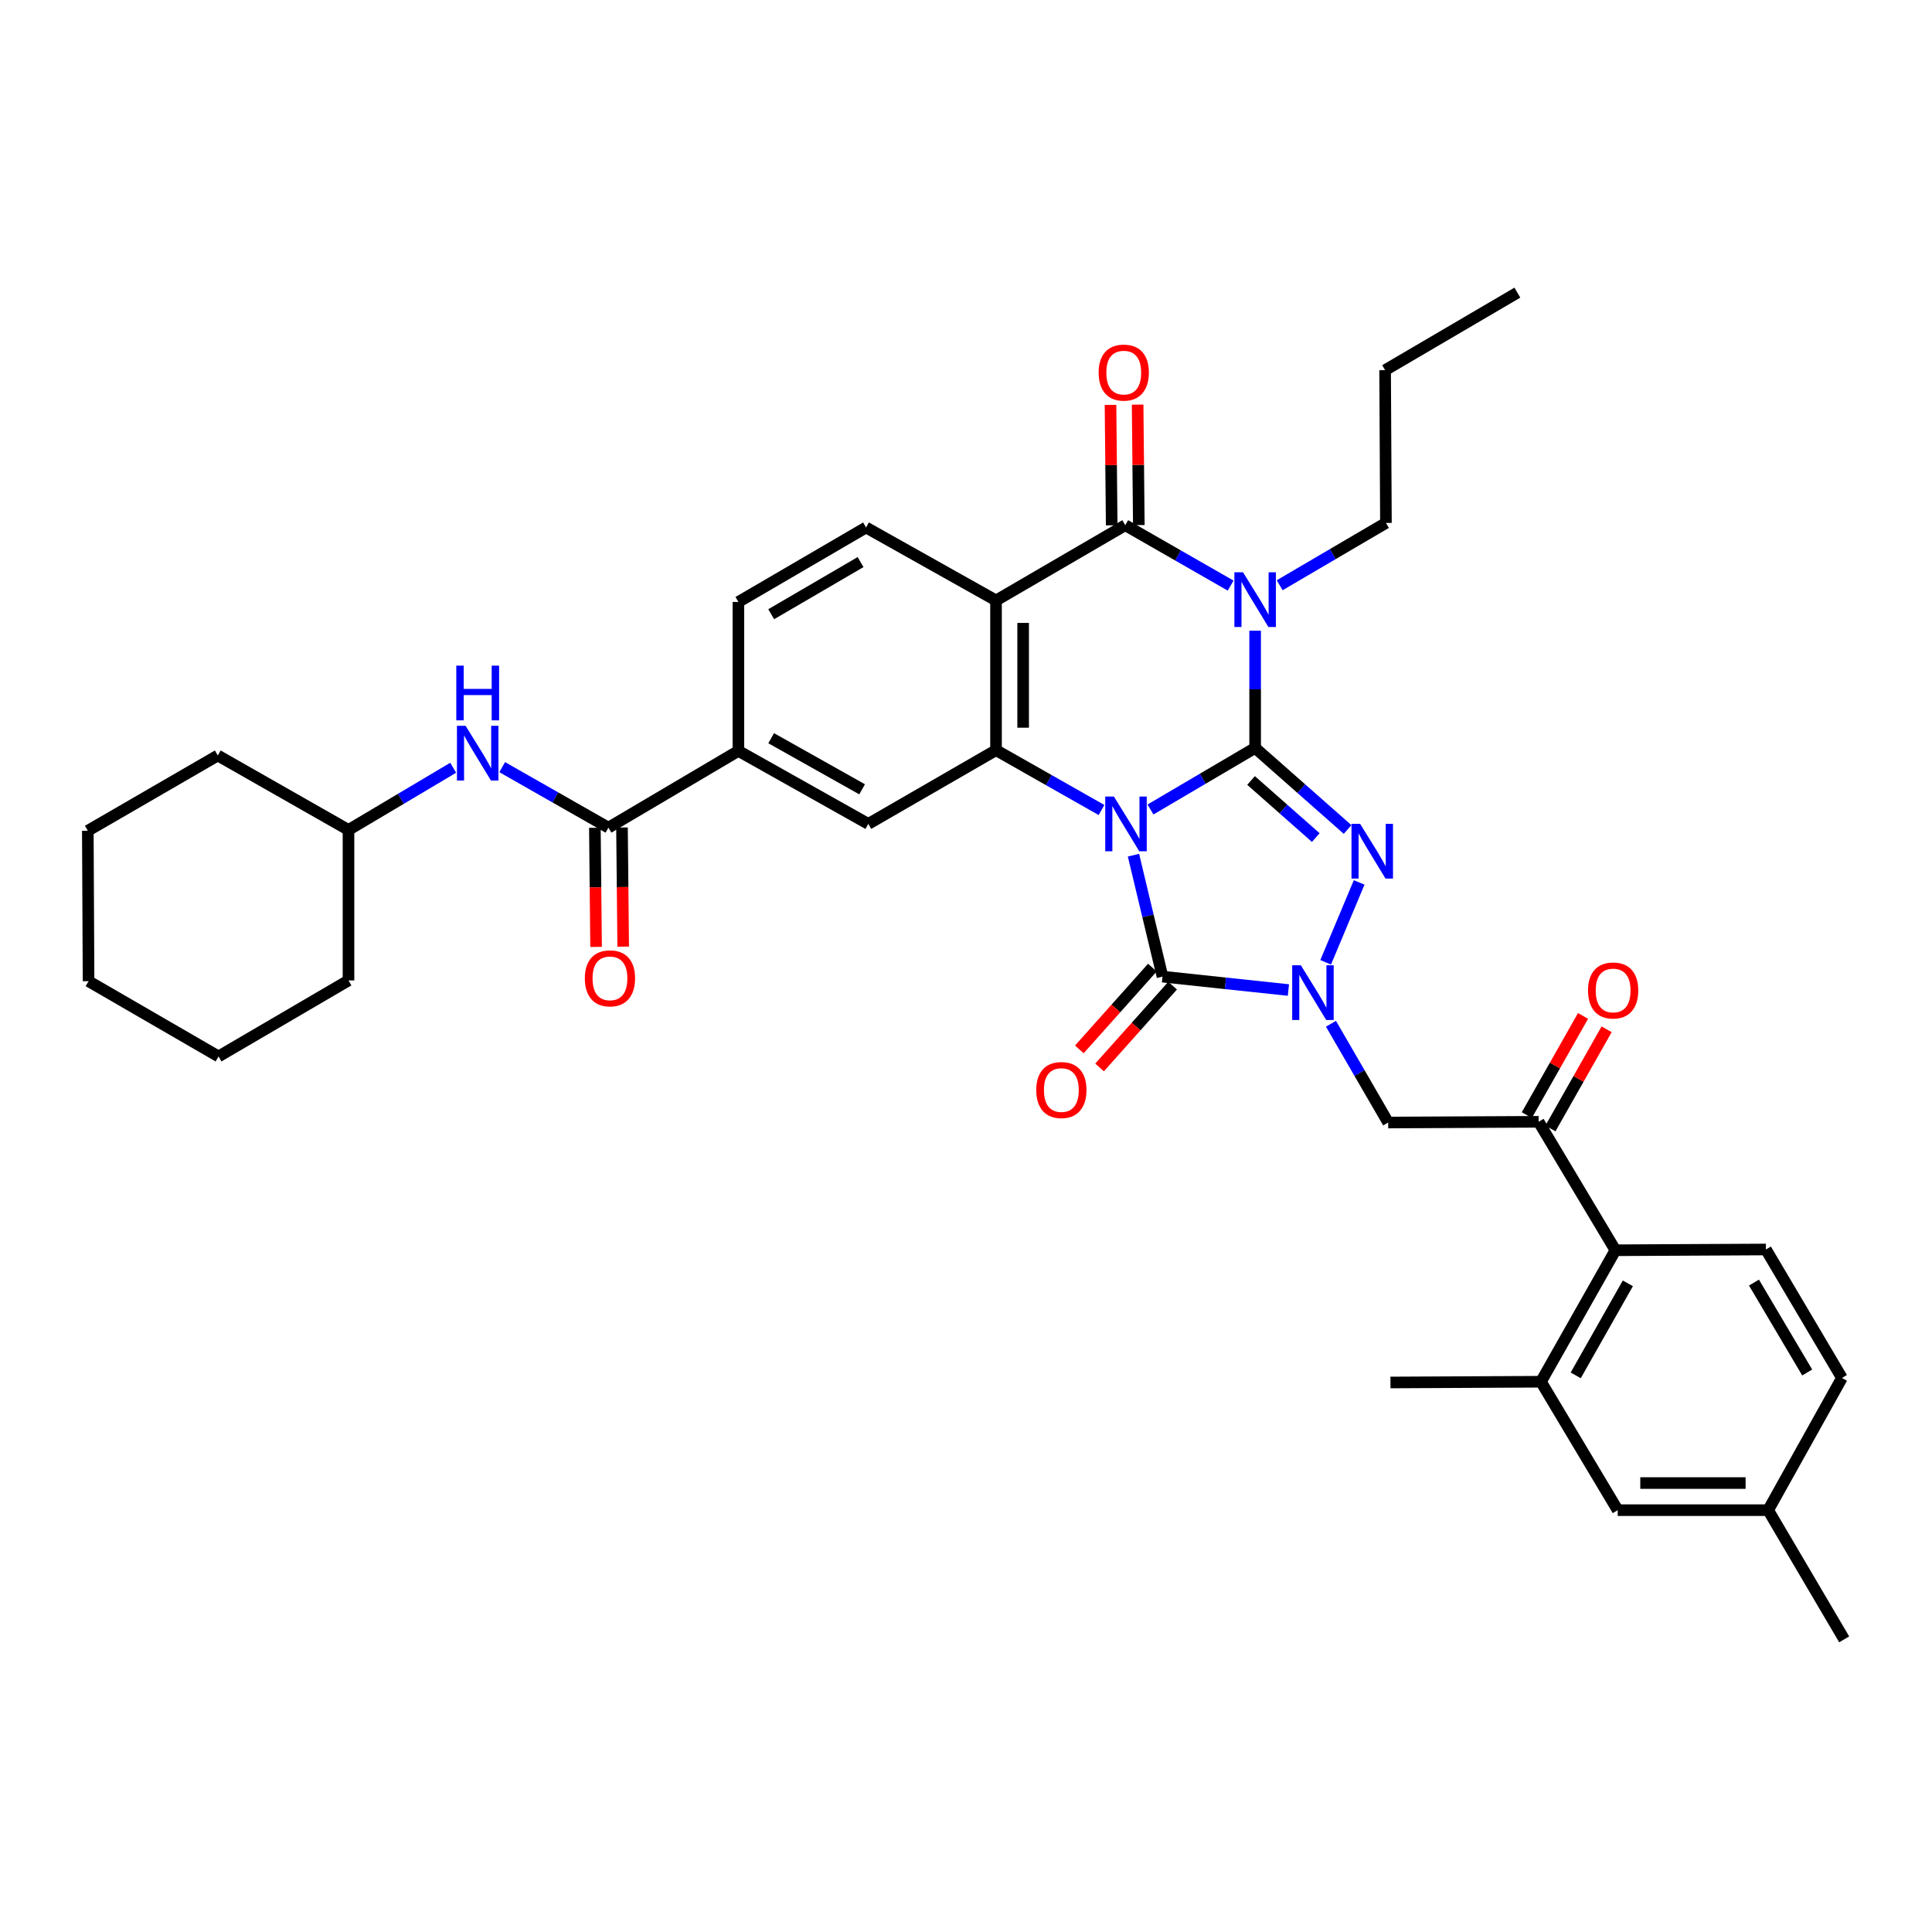<?xml version='1.0' encoding='iso-8859-1'?>
<svg version='1.1' baseProfile='full'
              xmlns='http://www.w3.org/2000/svg'
                      xmlns:rdkit='http://www.rdkit.org/xml'
                      xmlns:xlink='http://www.w3.org/1999/xlink'
                  xml:space='preserve'
width='1000px' height='1000px' viewBox='0 0 1000 1000'>
<!-- END OF HEADER -->
<rect style='opacity:1.0;fill:#FFFFFF;stroke:none' width='1000' height='1000' x='0' y='0'> </rect>
<path class='bond-0' d='M 595.492,418.99 L 622.574,403.054' style='fill:none;fill-rule:evenodd;stroke:#0000FF;stroke-width:6px;stroke-linecap:butt;stroke-linejoin:miter;stroke-opacity:1' />
<path class='bond-0' d='M 622.574,403.054 L 649.657,387.118' style='fill:none;fill-rule:evenodd;stroke:#000000;stroke-width:6px;stroke-linecap:butt;stroke-linejoin:miter;stroke-opacity:1' />
<path class='bond-3' d='M 586.684,442.642 L 594.196,474.07' style='fill:none;fill-rule:evenodd;stroke:#0000FF;stroke-width:6px;stroke-linecap:butt;stroke-linejoin:miter;stroke-opacity:1' />
<path class='bond-3' d='M 594.196,474.07 L 601.708,505.497' style='fill:none;fill-rule:evenodd;stroke:#000000;stroke-width:6px;stroke-linecap:butt;stroke-linejoin:miter;stroke-opacity:1' />
<path class='bond-5' d='M 570.14,419.259 L 542.84,403.77' style='fill:none;fill-rule:evenodd;stroke:#0000FF;stroke-width:6px;stroke-linecap:butt;stroke-linejoin:miter;stroke-opacity:1' />
<path class='bond-5' d='M 542.84,403.77 L 515.541,388.28' style='fill:none;fill-rule:evenodd;stroke:#000000;stroke-width:6px;stroke-linecap:butt;stroke-linejoin:miter;stroke-opacity:1' />
<path class='bond-1' d='M 649.657,387.118 L 649.657,356.788' style='fill:none;fill-rule:evenodd;stroke:#000000;stroke-width:6px;stroke-linecap:butt;stroke-linejoin:miter;stroke-opacity:1' />
<path class='bond-1' d='M 649.657,356.788 L 649.657,326.458' style='fill:none;fill-rule:evenodd;stroke:#0000FF;stroke-width:6px;stroke-linecap:butt;stroke-linejoin:miter;stroke-opacity:1' />
<path class='bond-2' d='M 649.657,387.118 L 673.583,408.228' style='fill:none;fill-rule:evenodd;stroke:#000000;stroke-width:6px;stroke-linecap:butt;stroke-linejoin:miter;stroke-opacity:1' />
<path class='bond-2' d='M 673.583,408.228 L 697.509,429.337' style='fill:none;fill-rule:evenodd;stroke:#0000FF;stroke-width:6px;stroke-linecap:butt;stroke-linejoin:miter;stroke-opacity:1' />
<path class='bond-2' d='M 647.548,403.976 L 664.296,418.753' style='fill:none;fill-rule:evenodd;stroke:#000000;stroke-width:6px;stroke-linecap:butt;stroke-linejoin:miter;stroke-opacity:1' />
<path class='bond-2' d='M 664.296,418.753 L 681.045,433.53' style='fill:none;fill-rule:evenodd;stroke:#0000FF;stroke-width:6px;stroke-linecap:butt;stroke-linejoin:miter;stroke-opacity:1' />
<path class='bond-24' d='M 662.359,302.928 L 689.858,286.796' style='fill:none;fill-rule:evenodd;stroke:#0000FF;stroke-width:6px;stroke-linecap:butt;stroke-linejoin:miter;stroke-opacity:1' />
<path class='bond-24' d='M 689.858,286.796 L 717.358,270.665' style='fill:none;fill-rule:evenodd;stroke:#000000;stroke-width:6px;stroke-linecap:butt;stroke-linejoin:miter;stroke-opacity:1' />
<path class='bond-38' d='M 636.979,303.112 L 609.705,287.477' style='fill:none;fill-rule:evenodd;stroke:#0000FF;stroke-width:6px;stroke-linecap:butt;stroke-linejoin:miter;stroke-opacity:1' />
<path class='bond-38' d='M 609.705,287.477 L 582.431,271.842' style='fill:none;fill-rule:evenodd;stroke:#000000;stroke-width:6px;stroke-linecap:butt;stroke-linejoin:miter;stroke-opacity:1' />
<path class='bond-37' d='M 703.5,456.74 L 686.163,498.088' style='fill:none;fill-rule:evenodd;stroke:#0000FF;stroke-width:6px;stroke-linecap:butt;stroke-linejoin:miter;stroke-opacity:1' />
<path class='bond-4' d='M 601.708,505.497 L 634.293,508.969' style='fill:none;fill-rule:evenodd;stroke:#000000;stroke-width:6px;stroke-linecap:butt;stroke-linejoin:miter;stroke-opacity:1' />
<path class='bond-4' d='M 634.293,508.969 L 666.879,512.441' style='fill:none;fill-rule:evenodd;stroke:#0000FF;stroke-width:6px;stroke-linecap:butt;stroke-linejoin:miter;stroke-opacity:1' />
<path class='bond-17' d='M 596.473,500.823 L 577.57,521.993' style='fill:none;fill-rule:evenodd;stroke:#000000;stroke-width:6px;stroke-linecap:butt;stroke-linejoin:miter;stroke-opacity:1' />
<path class='bond-17' d='M 577.57,521.993 L 558.667,543.163' style='fill:none;fill-rule:evenodd;stroke:#FF0000;stroke-width:6px;stroke-linecap:butt;stroke-linejoin:miter;stroke-opacity:1' />
<path class='bond-17' d='M 606.942,510.172 L 588.039,531.342' style='fill:none;fill-rule:evenodd;stroke:#000000;stroke-width:6px;stroke-linecap:butt;stroke-linejoin:miter;stroke-opacity:1' />
<path class='bond-17' d='M 588.039,531.342 L 569.137,552.511' style='fill:none;fill-rule:evenodd;stroke:#FF0000;stroke-width:6px;stroke-linecap:butt;stroke-linejoin:miter;stroke-opacity:1' />
<path class='bond-8' d='M 688.905,529.897 L 703.712,555.458' style='fill:none;fill-rule:evenodd;stroke:#0000FF;stroke-width:6px;stroke-linecap:butt;stroke-linejoin:miter;stroke-opacity:1' />
<path class='bond-8' d='M 703.712,555.458 L 718.52,581.02' style='fill:none;fill-rule:evenodd;stroke:#000000;stroke-width:6px;stroke-linecap:butt;stroke-linejoin:miter;stroke-opacity:1' />
<path class='bond-7' d='M 515.541,388.28 L 515.541,310.793' style='fill:none;fill-rule:evenodd;stroke:#000000;stroke-width:6px;stroke-linecap:butt;stroke-linejoin:miter;stroke-opacity:1' />
<path class='bond-7' d='M 529.577,376.657 L 529.577,322.416' style='fill:none;fill-rule:evenodd;stroke:#000000;stroke-width:6px;stroke-linecap:butt;stroke-linejoin:miter;stroke-opacity:1' />
<path class='bond-10' d='M 515.541,388.28 L 449.431,426.451' style='fill:none;fill-rule:evenodd;stroke:#000000;stroke-width:6px;stroke-linecap:butt;stroke-linejoin:miter;stroke-opacity:1' />
<path class='bond-6' d='M 582.431,271.842 L 515.541,310.793' style='fill:none;fill-rule:evenodd;stroke:#000000;stroke-width:6px;stroke-linecap:butt;stroke-linejoin:miter;stroke-opacity:1' />
<path class='bond-18' d='M 589.449,271.773 L 589.142,240.606' style='fill:none;fill-rule:evenodd;stroke:#000000;stroke-width:6px;stroke-linecap:butt;stroke-linejoin:miter;stroke-opacity:1' />
<path class='bond-18' d='M 589.142,240.606 L 588.834,209.439' style='fill:none;fill-rule:evenodd;stroke:#FF0000;stroke-width:6px;stroke-linecap:butt;stroke-linejoin:miter;stroke-opacity:1' />
<path class='bond-18' d='M 575.414,271.911 L 575.106,240.745' style='fill:none;fill-rule:evenodd;stroke:#000000;stroke-width:6px;stroke-linecap:butt;stroke-linejoin:miter;stroke-opacity:1' />
<path class='bond-18' d='M 575.106,240.745 L 574.799,209.578' style='fill:none;fill-rule:evenodd;stroke:#FF0000;stroke-width:6px;stroke-linecap:butt;stroke-linejoin:miter;stroke-opacity:1' />
<path class='bond-14' d='M 515.541,310.793 L 448.269,273.027' style='fill:none;fill-rule:evenodd;stroke:#000000;stroke-width:6px;stroke-linecap:butt;stroke-linejoin:miter;stroke-opacity:1' />
<path class='bond-11' d='M 718.52,581.02 L 796.389,580.638' style='fill:none;fill-rule:evenodd;stroke:#000000;stroke-width:6px;stroke-linecap:butt;stroke-linejoin:miter;stroke-opacity:1' />
<path class='bond-9' d='M 314.925,428.392 L 382.198,388.662' style='fill:none;fill-rule:evenodd;stroke:#000000;stroke-width:6px;stroke-linecap:butt;stroke-linejoin:miter;stroke-opacity:1' />
<path class='bond-16' d='M 314.925,428.392 L 287.434,412.733' style='fill:none;fill-rule:evenodd;stroke:#000000;stroke-width:6px;stroke-linecap:butt;stroke-linejoin:miter;stroke-opacity:1' />
<path class='bond-16' d='M 287.434,412.733 L 259.942,397.074' style='fill:none;fill-rule:evenodd;stroke:#0000FF;stroke-width:6px;stroke-linecap:butt;stroke-linejoin:miter;stroke-opacity:1' />
<path class='bond-21' d='M 307.908,428.463 L 308.219,459.287' style='fill:none;fill-rule:evenodd;stroke:#000000;stroke-width:6px;stroke-linecap:butt;stroke-linejoin:miter;stroke-opacity:1' />
<path class='bond-21' d='M 308.219,459.287 L 308.531,490.111' style='fill:none;fill-rule:evenodd;stroke:#FF0000;stroke-width:6px;stroke-linecap:butt;stroke-linejoin:miter;stroke-opacity:1' />
<path class='bond-21' d='M 321.943,428.321 L 322.255,459.145' style='fill:none;fill-rule:evenodd;stroke:#000000;stroke-width:6px;stroke-linecap:butt;stroke-linejoin:miter;stroke-opacity:1' />
<path class='bond-21' d='M 322.255,459.145 L 322.566,489.97' style='fill:none;fill-rule:evenodd;stroke:#FF0000;stroke-width:6px;stroke-linecap:butt;stroke-linejoin:miter;stroke-opacity:1' />
<path class='bond-13' d='M 449.431,426.451 L 382.198,388.662' style='fill:none;fill-rule:evenodd;stroke:#000000;stroke-width:6px;stroke-linecap:butt;stroke-linejoin:miter;stroke-opacity:1' />
<path class='bond-13' d='M 446.223,408.546 L 399.16,382.094' style='fill:none;fill-rule:evenodd;stroke:#000000;stroke-width:6px;stroke-linecap:butt;stroke-linejoin:miter;stroke-opacity:1' />
<path class='bond-12' d='M 796.389,580.638 L 836.135,647.13' style='fill:none;fill-rule:evenodd;stroke:#000000;stroke-width:6px;stroke-linecap:butt;stroke-linejoin:miter;stroke-opacity:1' />
<path class='bond-23' d='M 802.495,584.098 L 817.042,558.43' style='fill:none;fill-rule:evenodd;stroke:#000000;stroke-width:6px;stroke-linecap:butt;stroke-linejoin:miter;stroke-opacity:1' />
<path class='bond-23' d='M 817.042,558.43 L 831.59,532.762' style='fill:none;fill-rule:evenodd;stroke:#FF0000;stroke-width:6px;stroke-linecap:butt;stroke-linejoin:miter;stroke-opacity:1' />
<path class='bond-23' d='M 790.283,577.177 L 804.831,551.509' style='fill:none;fill-rule:evenodd;stroke:#000000;stroke-width:6px;stroke-linecap:butt;stroke-linejoin:miter;stroke-opacity:1' />
<path class='bond-23' d='M 804.831,551.509 L 819.378,525.841' style='fill:none;fill-rule:evenodd;stroke:#FF0000;stroke-width:6px;stroke-linecap:butt;stroke-linejoin:miter;stroke-opacity:1' />
<path class='bond-15' d='M 836.135,647.13 L 797.598,715.182' style='fill:none;fill-rule:evenodd;stroke:#000000;stroke-width:6px;stroke-linecap:butt;stroke-linejoin:miter;stroke-opacity:1' />
<path class='bond-15' d='M 842.568,664.254 L 815.592,711.891' style='fill:none;fill-rule:evenodd;stroke:#000000;stroke-width:6px;stroke-linecap:butt;stroke-linejoin:miter;stroke-opacity:1' />
<path class='bond-19' d='M 836.135,647.13 L 914.036,646.732' style='fill:none;fill-rule:evenodd;stroke:#000000;stroke-width:6px;stroke-linecap:butt;stroke-linejoin:miter;stroke-opacity:1' />
<path class='bond-20' d='M 382.198,388.662 L 382.198,311.572' style='fill:none;fill-rule:evenodd;stroke:#000000;stroke-width:6px;stroke-linecap:butt;stroke-linejoin:miter;stroke-opacity:1' />
<path class='bond-39' d='M 448.269,273.027 L 382.198,311.572' style='fill:none;fill-rule:evenodd;stroke:#000000;stroke-width:6px;stroke-linecap:butt;stroke-linejoin:miter;stroke-opacity:1' />
<path class='bond-39' d='M 445.431,290.933 L 399.181,317.914' style='fill:none;fill-rule:evenodd;stroke:#000000;stroke-width:6px;stroke-linecap:butt;stroke-linejoin:miter;stroke-opacity:1' />
<path class='bond-22' d='M 797.598,715.182 L 837.328,781.659' style='fill:none;fill-rule:evenodd;stroke:#000000;stroke-width:6px;stroke-linecap:butt;stroke-linejoin:miter;stroke-opacity:1' />
<path class='bond-28' d='M 797.598,715.182 L 719.705,715.572' style='fill:none;fill-rule:evenodd;stroke:#000000;stroke-width:6px;stroke-linecap:butt;stroke-linejoin:miter;stroke-opacity:1' />
<path class='bond-27' d='M 234.571,397.383 L 207.476,413.48' style='fill:none;fill-rule:evenodd;stroke:#0000FF;stroke-width:6px;stroke-linecap:butt;stroke-linejoin:miter;stroke-opacity:1' />
<path class='bond-27' d='M 207.476,413.48 L 180.381,429.577' style='fill:none;fill-rule:evenodd;stroke:#000000;stroke-width:6px;stroke-linecap:butt;stroke-linejoin:miter;stroke-opacity:1' />
<path class='bond-25' d='M 914.036,646.732 L 953.384,713.225' style='fill:none;fill-rule:evenodd;stroke:#000000;stroke-width:6px;stroke-linecap:butt;stroke-linejoin:miter;stroke-opacity:1' />
<path class='bond-25' d='M 907.858,663.855 L 935.402,710.399' style='fill:none;fill-rule:evenodd;stroke:#000000;stroke-width:6px;stroke-linecap:butt;stroke-linejoin:miter;stroke-opacity:1' />
<path class='bond-40' d='M 837.328,781.659 L 915.197,781.659' style='fill:none;fill-rule:evenodd;stroke:#000000;stroke-width:6px;stroke-linecap:butt;stroke-linejoin:miter;stroke-opacity:1' />
<path class='bond-40' d='M 849.008,767.623 L 903.517,767.623' style='fill:none;fill-rule:evenodd;stroke:#000000;stroke-width:6px;stroke-linecap:butt;stroke-linejoin:miter;stroke-opacity:1' />
<path class='bond-30' d='M 717.358,270.665 L 716.929,191.602' style='fill:none;fill-rule:evenodd;stroke:#000000;stroke-width:6px;stroke-linecap:butt;stroke-linejoin:miter;stroke-opacity:1' />
<path class='bond-26' d='M 953.384,713.225 L 915.197,781.659' style='fill:none;fill-rule:evenodd;stroke:#000000;stroke-width:6px;stroke-linecap:butt;stroke-linejoin:miter;stroke-opacity:1' />
<path class='bond-29' d='M 915.197,781.659 L 954.545,848.526' style='fill:none;fill-rule:evenodd;stroke:#000000;stroke-width:6px;stroke-linecap:butt;stroke-linejoin:miter;stroke-opacity:1' />
<path class='bond-31' d='M 180.381,429.577 L 180.381,507.47' style='fill:none;fill-rule:evenodd;stroke:#000000;stroke-width:6px;stroke-linecap:butt;stroke-linejoin:miter;stroke-opacity:1' />
<path class='bond-32' d='M 180.381,429.577 L 112.727,391.04' style='fill:none;fill-rule:evenodd;stroke:#000000;stroke-width:6px;stroke-linecap:butt;stroke-linejoin:miter;stroke-opacity:1' />
<path class='bond-33' d='M 716.929,191.602 L 785.386,151.474' style='fill:none;fill-rule:evenodd;stroke:#000000;stroke-width:6px;stroke-linecap:butt;stroke-linejoin:miter;stroke-opacity:1' />
<path class='bond-35' d='M 180.381,507.47 L 113.109,546.818' style='fill:none;fill-rule:evenodd;stroke:#000000;stroke-width:6px;stroke-linecap:butt;stroke-linejoin:miter;stroke-opacity:1' />
<path class='bond-34' d='M 112.727,391.04 L 45.455,429.999' style='fill:none;fill-rule:evenodd;stroke:#000000;stroke-width:6px;stroke-linecap:butt;stroke-linejoin:miter;stroke-opacity:1' />
<path class='bond-36' d='M 45.455,429.999 L 45.837,507.868' style='fill:none;fill-rule:evenodd;stroke:#000000;stroke-width:6px;stroke-linecap:butt;stroke-linejoin:miter;stroke-opacity:1' />
<path class='bond-41' d='M 113.109,546.818 L 45.837,507.868' style='fill:none;fill-rule:evenodd;stroke:#000000;stroke-width:6px;stroke-linecap:butt;stroke-linejoin:miter;stroke-opacity:1' />
<path  class='atom-0' d='M 576.553 412.291
L 585.833 427.291
Q 586.753 428.771, 588.233 431.451
Q 589.713 434.131, 589.793 434.291
L 589.793 412.291
L 593.553 412.291
L 593.553 440.611
L 589.673 440.611
L 579.713 424.211
Q 578.553 422.291, 577.313 420.091
Q 576.113 417.891, 575.753 417.211
L 575.753 440.611
L 572.073 440.611
L 572.073 412.291
L 576.553 412.291
' fill='#0000FF'/>
<path  class='atom-2' d='M 643.397 296.219
L 652.677 311.219
Q 653.597 312.699, 655.077 315.379
Q 656.557 318.059, 656.637 318.219
L 656.637 296.219
L 660.397 296.219
L 660.397 324.539
L 656.517 324.539
L 646.557 308.139
Q 645.397 306.219, 644.157 304.019
Q 642.957 301.819, 642.597 301.139
L 642.597 324.539
L 638.917 324.539
L 638.917 296.219
L 643.397 296.219
' fill='#0000FF'/>
<path  class='atom-3' d='M 704.009 426.436
L 713.289 441.436
Q 714.209 442.916, 715.689 445.596
Q 717.169 448.276, 717.249 448.436
L 717.249 426.436
L 721.009 426.436
L 721.009 454.756
L 717.129 454.756
L 707.169 438.356
Q 706.009 436.436, 704.769 434.236
Q 703.569 432.036, 703.209 431.356
L 703.209 454.756
L 699.529 454.756
L 699.529 426.436
L 704.009 426.436
' fill='#0000FF'/>
<path  class='atom-5' d='M 673.317 499.634
L 682.597 514.634
Q 683.517 516.114, 684.997 518.794
Q 686.477 521.474, 686.557 521.634
L 686.557 499.634
L 690.317 499.634
L 690.317 527.954
L 686.437 527.954
L 676.477 511.554
Q 675.317 509.634, 674.077 507.434
Q 672.877 505.234, 672.517 504.554
L 672.517 527.954
L 668.837 527.954
L 668.837 499.634
L 673.317 499.634
' fill='#0000FF'/>
<path  class='atom-17' d='M 240.996 375.687
L 250.276 390.687
Q 251.196 392.167, 252.676 394.847
Q 254.156 397.527, 254.236 397.687
L 254.236 375.687
L 257.996 375.687
L 257.996 404.007
L 254.116 404.007
L 244.156 387.607
Q 242.996 385.687, 241.756 383.487
Q 240.556 381.287, 240.196 380.607
L 240.196 404.007
L 236.516 404.007
L 236.516 375.687
L 240.996 375.687
' fill='#0000FF'/>
<path  class='atom-17' d='M 236.176 344.535
L 240.016 344.535
L 240.016 356.575
L 254.496 356.575
L 254.496 344.535
L 258.336 344.535
L 258.336 372.855
L 254.496 372.855
L 254.496 359.775
L 240.016 359.775
L 240.016 372.855
L 236.176 372.855
L 236.176 344.535
' fill='#0000FF'/>
<path  class='atom-18' d='M 536.36 564.202
Q 536.36 557.402, 539.72 553.602
Q 543.08 549.802, 549.36 549.802
Q 555.64 549.802, 559 553.602
Q 562.36 557.402, 562.36 564.202
Q 562.36 571.082, 558.96 575.002
Q 555.56 578.882, 549.36 578.882
Q 543.12 578.882, 539.72 575.002
Q 536.36 571.122, 536.36 564.202
M 549.36 575.682
Q 553.68 575.682, 556 572.802
Q 558.36 569.882, 558.36 564.202
Q 558.36 558.642, 556 555.842
Q 553.68 553.002, 549.36 553.002
Q 545.04 553.002, 542.68 555.802
Q 540.36 558.602, 540.36 564.202
Q 540.36 569.922, 542.68 572.802
Q 545.04 575.682, 549.36 575.682
' fill='#FF0000'/>
<path  class='atom-19' d='M 568.651 192.852
Q 568.651 186.052, 572.011 182.252
Q 575.371 178.452, 581.651 178.452
Q 587.931 178.452, 591.291 182.252
Q 594.651 186.052, 594.651 192.852
Q 594.651 199.732, 591.251 203.652
Q 587.851 207.532, 581.651 207.532
Q 575.411 207.532, 572.011 203.652
Q 568.651 199.772, 568.651 192.852
M 581.651 204.332
Q 585.971 204.332, 588.291 201.452
Q 590.651 198.532, 590.651 192.852
Q 590.651 187.292, 588.291 184.492
Q 585.971 181.652, 581.651 181.652
Q 577.331 181.652, 574.971 184.452
Q 572.651 187.252, 572.651 192.852
Q 572.651 198.572, 574.971 201.452
Q 577.331 204.332, 581.651 204.332
' fill='#FF0000'/>
<path  class='atom-22' d='M 302.713 506.388
Q 302.713 499.588, 306.073 495.788
Q 309.433 491.988, 315.713 491.988
Q 321.993 491.988, 325.353 495.788
Q 328.713 499.588, 328.713 506.388
Q 328.713 513.268, 325.313 517.188
Q 321.913 521.068, 315.713 521.068
Q 309.473 521.068, 306.073 517.188
Q 302.713 513.308, 302.713 506.388
M 315.713 517.868
Q 320.033 517.868, 322.353 514.988
Q 324.713 512.068, 324.713 506.388
Q 324.713 500.828, 322.353 498.028
Q 320.033 495.188, 315.713 495.188
Q 311.393 495.188, 309.033 497.988
Q 306.713 500.788, 306.713 506.388
Q 306.713 512.108, 309.033 514.988
Q 311.393 517.868, 315.713 517.868
' fill='#FF0000'/>
<path  class='atom-24' d='M 821.957 512.666
Q 821.957 505.866, 825.317 502.066
Q 828.677 498.266, 834.957 498.266
Q 841.237 498.266, 844.597 502.066
Q 847.957 505.866, 847.957 512.666
Q 847.957 519.546, 844.557 523.466
Q 841.157 527.346, 834.957 527.346
Q 828.717 527.346, 825.317 523.466
Q 821.957 519.586, 821.957 512.666
M 834.957 524.146
Q 839.277 524.146, 841.597 521.266
Q 843.957 518.346, 843.957 512.666
Q 843.957 507.106, 841.597 504.306
Q 839.277 501.466, 834.957 501.466
Q 830.637 501.466, 828.277 504.266
Q 825.957 507.066, 825.957 512.666
Q 825.957 518.386, 828.277 521.266
Q 830.637 524.146, 834.957 524.146
' fill='#FF0000'/>
</svg>
